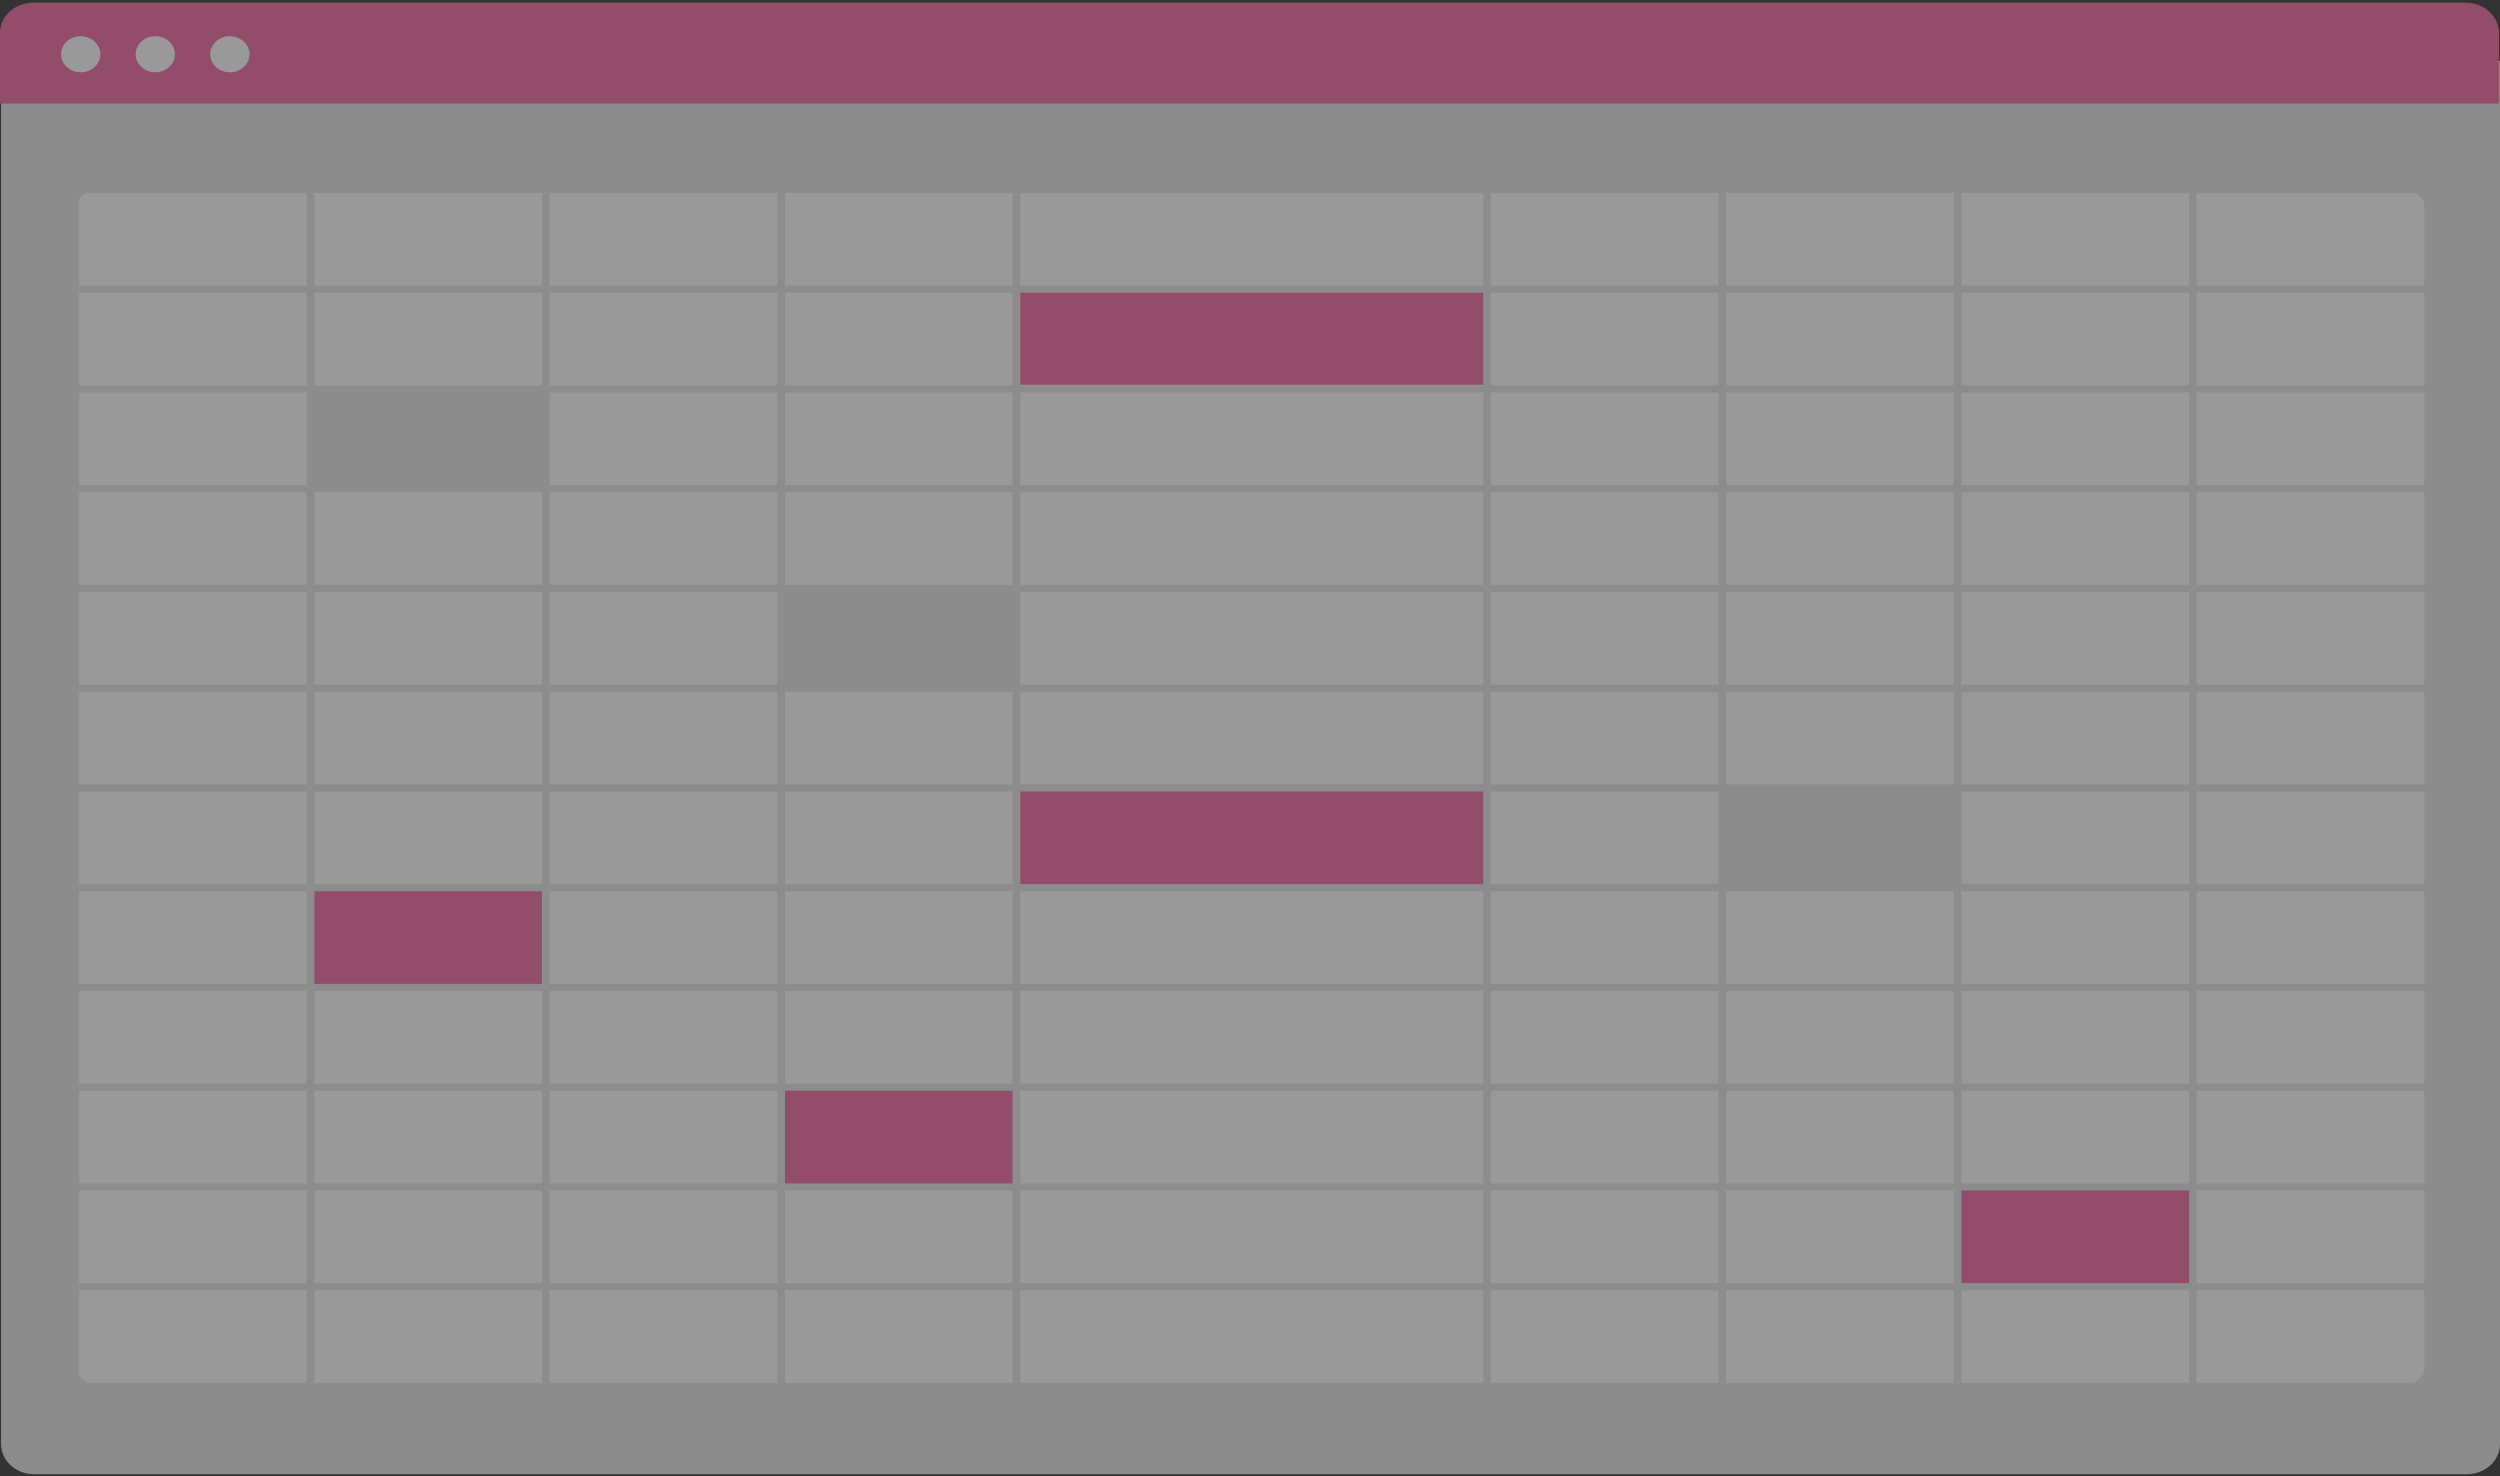 <svg width="591" height="349" fill="none" xmlns="http://www.w3.org/2000/svg"><rect width="100%" height="100%" fill="#333333" stroke="none"/><g opacity=".5"><path d="M583.222 348.496H8.026c-2.061-.002-4.038-.754-5.496-2.092-1.458-1.338-2.278-3.152-2.28-5.045V14.391h590.748v326.968c-.002 1.893-.822 3.707-2.28 5.045-1.458 1.338-3.434 2.09-5.496 2.092z" fill="#E6E6E6"/><path d="M566.356 328.063H24.892c-2.084-.002-4.082-.763-5.556-2.115-1.473-1.353-2.302-3.187-2.305-5.1V51.578c.003-1.913.832-3.747 2.305-5.1 1.474-1.352 3.472-2.113 5.556-2.115h541.464c2.084.002 4.082.763 5.556 2.116 1.473 1.352 2.302 3.186 2.305 5.099v269.27c-.003 1.913-.832 3.747-2.305 5.1-1.474 1.352-3.472 2.113-5.556 2.115z" fill="#fff"/><path d="M590.748 24.488H0v-16.7C.002 5.894.822 4.08 2.28 2.742 3.738 1.405 5.715.653 7.776.65h575.196c2.061.002 4.038.755 5.496 2.093 1.458 1.338 2.278 3.152 2.28 5.044v16.701z" fill="#F467A2"/><path d="M19.082 17.09c2.565 0 4.644-1.909 4.644-4.263s-2.08-4.263-4.644-4.263c-2.565 0-4.645 1.909-4.645 4.263s2.08 4.263 4.645 4.263zM36.707 17.09c2.565 0 4.644-1.909 4.644-4.263s-2.08-4.263-4.644-4.263c-2.565 0-4.645 1.909-4.645 4.263s2.08 4.263 4.645 4.263zM54.34 17.09c2.565 0 4.644-1.909 4.644-4.263s-2.08-4.263-4.644-4.263c-2.565 0-4.645 1.909-4.645 4.263s2.08 4.263 4.645 4.263z" fill="#fff"/><path d="M128.486 92.648H72.68v22.671h55.806v-22.67zM240.103 139.67h-55.806v22.67h55.806v-22.67z" fill="#E6E6E6"/><path d="M128.486 210.199H72.68v22.671h55.806v-22.671zM240.103 257.221h-55.806v22.67h55.806v-22.67zM518.221 280.73h-55.807v22.671h55.807V280.73z" fill="#F467A2"/><path d="M462.412 186.689h-55.807v22.671h55.807v-22.671z" fill="#E6E6E6"/><path d="M351.715 186.689H240.102v22.671h111.613v-22.671zM351.715 68.299H240.102v22.67h111.613V68.3z" fill="#F467A2"/><path d="M16.875 43.95V328.59H574.94V43.949H16.875zM573.11 67.53h-53.793V45.629h53.793v21.9zM241.199 232.59v-21.9h109.417v21.9H241.199zm109.417 1.68v21.901H241.199V234.27h109.417zm0-94.321v21.901H241.199v-21.901h109.417zm-109.417-1.679v-21.901h109.417v21.901H241.199zm0 47.16v-21.901h109.417v21.901H241.199zm109.417 1.68v21.901H241.199V187.11h109.417zm-111.247-25.26h-53.793v-21.901h53.793v21.901zm0 1.679v21.901h-53.793v-21.901h53.793zm0 23.581v21.901h-53.793V187.11h53.793zm0 23.58v21.9h-53.793v-21.9h53.793zm113.077 0h53.793v21.9h-53.793v-21.9zm0-1.679V187.11h53.793v21.901h-53.793zm0-23.581v-21.901h53.793v21.901h-53.793zm0-23.58v-21.901h53.793v21.901h-53.793zm0-23.58v-21.901h53.793v21.901h-53.793zm0-23.58V92.789h53.793v21.901h-53.793zm-1.83 0H241.199V92.789h109.417v21.901zm-111.247 0h-53.793V92.789h53.793v21.901zm0 1.679v21.901h-53.793v-21.901h53.793zm-55.623 21.901h-53.795v-21.901h53.795v21.901zm0 1.679v21.901h-53.795v-21.901h53.795zm0 23.58v21.901h-53.795v-21.901h53.795zm0 23.581v21.901h-53.795V187.11h53.795zm0 23.58v21.9h-53.795v-21.9h53.795zm0 23.58v21.901h-53.795V234.27h53.795zm1.83 0h53.793v21.901h-53.793V234.27zm53.793 23.58v21.901h-53.793V257.85h53.793zm1.83 0h109.417v21.901H241.199V257.85zm111.247 0h53.793v21.901h-53.793V257.85zm0-1.679V234.27h53.793v21.901h-53.793zm55.623-21.901h53.795v21.901h-53.795V234.27zm0-1.68v-21.9h53.795v21.9h-53.795zm0-23.579V187.11h53.795v21.901h-53.795zm0-23.581v-21.901h53.795v21.901h-53.795zm0-23.58v-21.901h53.795v21.901h-53.795zm0-23.58v-21.901h53.795v21.901h-53.795zm0-23.58V92.789h53.795v21.901h-53.795zm0-23.58V69.208h53.795v21.9h-53.795zm-1.83 0h-53.793V69.208h53.793v21.9zm-55.623 0H241.199V69.208h109.417v21.9zm-111.247 0h-53.793V69.208h53.793v21.9zm-55.623 0h-53.795V69.208h53.795v21.9zm0 1.679v21.901h-53.795V92.789h53.795zm-55.624 21.901H74.328V92.789h53.794v21.901zm0 1.679v21.901H74.328v-21.901h53.794zm0 23.58v21.901H74.328v-21.901h53.794zm0 23.58v21.901H74.328v-21.901h53.794zm0 23.581v21.901H74.328V187.11h53.794zm0 23.58v21.9H74.328v-21.9h53.794zm0 23.58v21.901H74.328V234.27h53.794zm0 23.58v21.901H74.328V257.85h53.794zm1.829 0h53.795v21.901h-53.795V257.85zm53.795 23.58v21.901h-53.795V281.43h53.795zm1.83 0h53.793v21.901h-53.793V281.43zm55.623 0h109.417v21.901H241.199V281.43zm111.247 0h53.793v21.901h-53.793V281.43zm55.623 0h53.795v21.901h-53.795V281.43zm0-1.679V257.85h53.795v21.901h-53.795zm55.624-21.901h53.794v21.901h-53.794V257.85zm0-1.679V234.27h53.794v21.901h-53.794zm0-23.581v-21.9h53.794v21.9h-53.794zm0-23.579V187.11h53.794v21.901h-53.794zm0-23.581v-21.901h53.794v21.901h-53.794zm0-23.58v-21.901h53.794v21.901h-53.794zm0-23.58v-21.901h53.794v21.901h-53.794zm0-23.58V92.789h53.794v21.901h-53.794zm0-23.58V69.208h53.794v21.9h-53.794zm0-23.58V45.629h53.794v21.9h-53.794zm-1.829 0h-53.795V45.629h53.794l.001 21.9zm-55.625 0h-53.793V45.629h53.793v21.9zm-55.623 0H241.199V45.629h109.417v21.9zm-111.247 0h-53.793V45.629h53.793v21.9zm-55.623 0h-53.795V45.629h53.795v21.9zm-55.624 0H74.328V45.629h53.794v21.9zm0 1.679v21.9H74.328v-21.9h53.794zm-55.624 21.9H18.705v-21.9h53.793v21.9zm0 1.68v21.901H18.705V92.789h53.793zm0 23.58v21.901H18.705v-21.901h53.793zm0 23.58v21.901H18.705v-21.901h53.793zm0 23.58v21.901H18.705v-21.901h53.793zm0 23.581v21.901H18.705V187.11h53.793zm0 23.58v21.9H18.705v-21.9h53.793zm0 23.58v21.901H18.705V234.27h53.793zm0 23.58v21.901H18.705V257.85h53.793zm0 23.58v21.901H18.705V281.43h53.793zm1.83 0h53.794v21.901H74.328V281.43zm53.794 23.581v21.9H74.328v-21.9h53.794zm1.829 0h53.795v21.9h-53.795v-21.9zm55.625 0h53.793v21.9h-53.793v-21.9zm55.623 0h109.417v21.9H241.199v-21.9zm111.247 0h53.793v21.9h-53.793v-21.9zm55.623 0h53.795v21.9h-53.795v-21.9zm55.624 0h53.794v21.9h-53.794v-21.9zm0-1.68V281.43h53.794v21.901h-53.794zm55.624-21.901h53.793v21.901h-53.793V281.43zm0-1.679V257.85h53.793v21.901h-53.793zm0-23.58V234.27h53.793v21.901h-53.793zm0-23.581v-21.9h53.793v21.9h-53.793zm0-23.579V187.11h53.793v21.901h-53.793zm0-23.581v-21.901h53.793v21.901h-53.793zm0-23.58v-21.901h53.793v21.901h-53.793zm0-23.58v-21.901h53.793v21.901h-53.793zm0-23.58V92.789h53.793v21.901h-53.793zm0-23.58V69.208h53.793v21.9h-53.793zM72.498 45.628v21.9H18.705v-21.9h53.793zM18.705 305.01h53.793v21.9H18.705v-21.9zm500.612 21.9v-21.9h53.793v21.9h-53.793z" fill="#E6E6E6"/></g></svg>